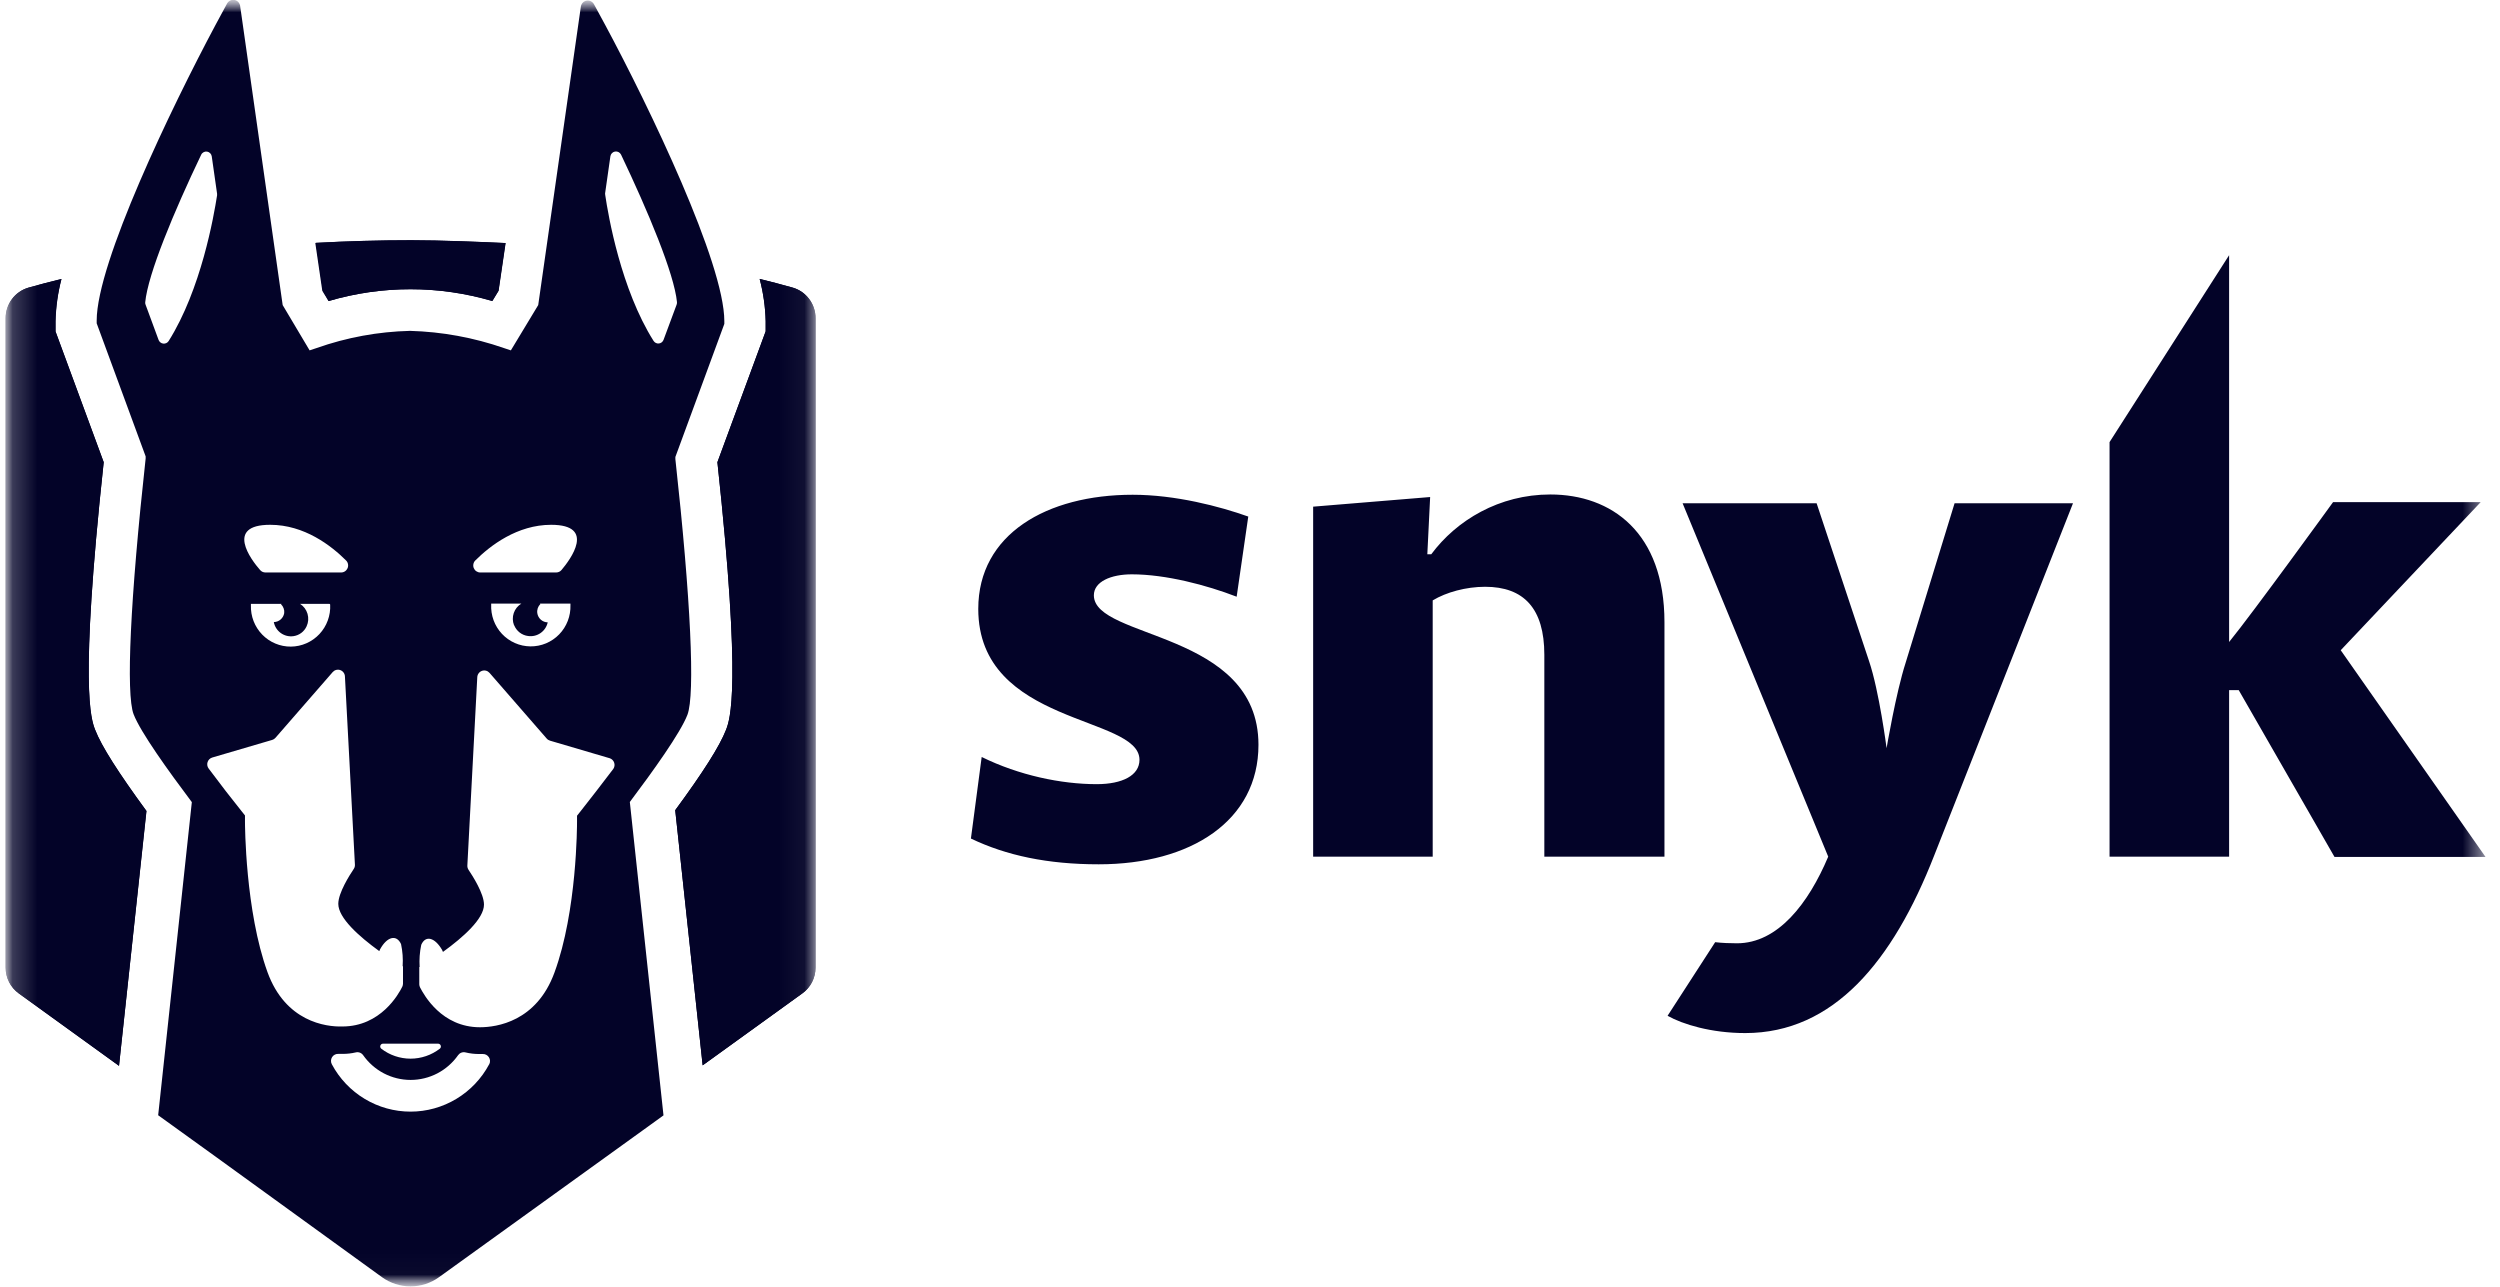 <svg width="101" height="52" viewBox="0 0 101 52" fill="none" xmlns="http://www.w3.org/2000/svg">
<g clip-path="url(#clip0_3005_3323)">
<mask id="mask0_3005_3323" style="mask-type:luminance" maskUnits="userSpaceOnUse" x="0" y="0" width="101" height="52">
<path d="M100.414 0H0V52H100.414V0Z" fill="white"/>
</mask>
<g mask="url(#mask0_3005_3323)">
<mask id="mask1_3005_3323" style="mask-type:luminance" maskUnits="userSpaceOnUse" x="0" y="0" width="33" height="52">
<path d="M32.949 0H0.225V51.974H32.949V0Z" fill="white"/>
</mask>
<g mask="url(#mask1_3005_3323)">
<path d="M32.03 11.62C31.603 11.5 31.156 11.38 30.69 11.267C30.837 11.824 30.919 12.397 30.933 12.974V13.384L28.983 18.672C29.972 27.827 29.489 29.076 29.331 29.486C29.079 30.137 28.407 31.193 27.279 32.73L28.387 43.038L32.417 40.129C32.581 40.011 32.715 39.854 32.808 39.673C32.9 39.492 32.948 39.291 32.948 39.088V12.849C32.947 12.572 32.857 12.302 32.691 12.081C32.526 11.859 32.294 11.697 32.03 11.62Z" fill="#030328"/>
<path d="M32.948 39.09C32.948 39.294 32.9 39.495 32.808 39.676C32.715 39.857 32.581 40.014 32.417 40.132L28.387 43.041L27.279 32.733C28.41 31.202 29.079 30.14 29.331 29.489C29.489 29.079 29.972 27.829 28.983 18.674L30.933 13.387V12.977C30.919 12.4 30.837 11.827 30.69 11.27C31.156 11.383 31.603 11.503 32.03 11.622C32.294 11.7 32.527 11.863 32.692 12.085C32.858 12.307 32.948 12.577 32.948 12.855V39.09Z" fill="#030328"/>
<path d="M13.281 12.16C15.44 11.525 17.734 11.525 19.893 12.16L20.145 11.745L20.428 9.818C19.464 9.773 17.802 9.704 16.618 9.704C15.327 9.704 14.035 9.741 12.764 9.81L13.046 11.745L13.281 12.16Z" fill="#030328"/>
<path d="M16.61 9.707C17.794 9.707 19.456 9.775 20.419 9.821L20.137 11.748L19.885 12.163C17.726 11.527 15.431 11.527 13.272 12.163L13.021 11.75L12.738 9.815C14.027 9.744 15.318 9.707 16.61 9.707Z" fill="#030328"/>
<path d="M4.19 18.674L2.245 13.39V12.977C2.26 12.4 2.34 11.827 2.486 11.27C2.022 11.383 1.573 11.503 1.149 11.622C0.884 11.7 0.651 11.862 0.486 12.084C0.32 12.306 0.23 12.577 0.23 12.855V39.09C0.23 39.294 0.279 39.495 0.371 39.676C0.463 39.857 0.597 40.014 0.762 40.132L4.808 43.06L5.919 32.764C4.789 31.216 4.102 30.146 3.848 29.489C3.684 29.076 3.201 27.827 4.19 18.674Z" fill="#030328"/>
<path d="M4.808 43.06L0.756 40.135C0.591 40.016 0.458 39.86 0.365 39.679C0.273 39.498 0.225 39.297 0.225 39.093V12.855C0.225 12.577 0.314 12.306 0.48 12.084C0.645 11.862 0.878 11.7 1.143 11.622C1.567 11.503 2.016 11.383 2.48 11.27C2.334 11.827 2.254 12.4 2.239 12.977V13.39L4.189 18.674C3.2 27.827 3.684 29.076 3.842 29.489C4.096 30.146 4.774 31.216 5.913 32.764L4.808 43.06Z" fill="#030328"/>
<path d="M27.771 28.88C28.088 28.063 27.907 24.201 27.285 18.546V18.461L29.263 13.085V12.977C29.263 10.632 26.248 4.357 24.459 1.025L23.996 0.171C23.968 0.118 23.924 0.076 23.87 0.05C23.817 0.024 23.756 0.015 23.698 0.026C23.639 0.036 23.585 0.065 23.544 0.108C23.503 0.151 23.476 0.206 23.467 0.265L21.744 12.325L20.639 14.155L20.356 14.061C19.135 13.637 17.857 13.403 16.566 13.367C15.28 13.398 14.005 13.632 12.791 14.061L12.508 14.155L11.42 12.325L9.702 0.242C9.694 0.182 9.668 0.126 9.626 0.082C9.585 0.038 9.53 0.009 9.471 -0.002C9.412 -0.012 9.35 -0.003 9.297 0.024C9.243 0.051 9.199 0.094 9.171 0.148L8.71 1.002C6.927 4.34 3.906 10.615 3.906 12.954V13.062L5.884 18.438V18.524C5.263 24.178 5.082 28.04 5.398 28.857C5.681 29.588 6.811 31.156 7.75 32.406L6.39 45.056L7.744 46.032L8.758 46.763L15.433 51.598C15.769 51.84 16.172 51.97 16.585 51.97C16.998 51.97 17.401 51.84 17.736 51.598L25.982 45.656L26.805 45.061L25.445 32.4C26.381 31.156 27.491 29.608 27.771 28.88ZM24.445 7.82L24.66 6.312C24.668 6.264 24.69 6.22 24.724 6.186C24.758 6.152 24.802 6.129 24.85 6.121C24.898 6.114 24.946 6.122 24.989 6.144C25.032 6.166 25.067 6.201 25.089 6.244C26.183 8.54 27.237 11.056 27.35 12.206C27.352 12.24 27.348 12.274 27.336 12.306L26.808 13.728C26.793 13.768 26.768 13.804 26.734 13.83C26.701 13.856 26.661 13.872 26.619 13.877C26.577 13.881 26.534 13.874 26.496 13.855C26.458 13.836 26.426 13.807 26.403 13.771C25.089 11.688 24.575 8.723 24.451 7.877C24.446 7.858 24.445 7.838 24.445 7.818V7.82ZM19.2 22.645C19.805 22.041 20.896 21.202 22.266 21.202C24.092 21.202 23.041 22.608 22.684 23.029C22.658 23.06 22.625 23.085 22.588 23.102C22.551 23.119 22.511 23.128 22.47 23.128H19.398C19.343 23.128 19.289 23.11 19.243 23.079C19.197 23.048 19.162 23.003 19.141 22.952C19.119 22.901 19.114 22.844 19.125 22.789C19.135 22.735 19.161 22.684 19.2 22.645ZM20.771 25.257C20.818 25.374 20.895 25.477 20.994 25.554C21.094 25.631 21.212 25.68 21.337 25.695C21.513 25.72 21.693 25.677 21.839 25.575C21.986 25.473 22.089 25.319 22.128 25.143C22.025 25.142 21.926 25.103 21.849 25.035C21.772 24.966 21.721 24.873 21.707 24.77C21.697 24.704 21.704 24.636 21.725 24.572C21.747 24.508 21.783 24.45 21.831 24.403L21.811 24.386H23.046V24.449C23.053 24.666 23.016 24.883 22.938 25.085C22.86 25.288 22.742 25.473 22.591 25.628C22.44 25.784 22.259 25.907 22.06 25.991C21.861 26.074 21.646 26.116 21.431 26.114C21.215 26.112 21.001 26.067 20.803 25.979C20.605 25.892 20.427 25.766 20.279 25.608C20.131 25.45 20.016 25.263 19.941 25.059C19.867 24.855 19.834 24.637 19.844 24.42V24.386H21.062C20.919 24.473 20.81 24.608 20.756 24.767C20.702 24.926 20.705 25.1 20.766 25.257H20.771ZM10.917 21.202C12.294 21.202 13.379 22.041 13.983 22.645C14.023 22.685 14.049 22.735 14.059 22.791C14.07 22.846 14.064 22.903 14.042 22.955C14.02 23.006 13.984 23.05 13.937 23.081C13.89 23.112 13.836 23.129 13.78 23.128H10.722C10.682 23.128 10.641 23.119 10.604 23.102C10.567 23.085 10.534 23.06 10.508 23.029C10.137 22.608 9.086 21.202 10.912 21.202H10.917ZM11.482 24.77C11.465 24.871 11.414 24.962 11.337 25.028C11.26 25.094 11.162 25.131 11.062 25.132C11.096 25.311 11.197 25.469 11.344 25.575C11.492 25.681 11.674 25.726 11.853 25.701C11.968 25.685 12.077 25.641 12.171 25.571C12.264 25.501 12.339 25.409 12.387 25.302C12.46 25.145 12.473 24.965 12.424 24.798C12.375 24.631 12.267 24.488 12.121 24.395H13.305C13.314 24.395 13.322 24.399 13.329 24.405C13.335 24.412 13.338 24.42 13.339 24.429C13.35 24.646 13.317 24.863 13.242 25.067C13.168 25.271 13.053 25.458 12.905 25.616C12.757 25.774 12.578 25.901 12.38 25.988C12.182 26.075 11.969 26.121 11.753 26.123C11.537 26.125 11.323 26.083 11.124 25.999C10.924 25.916 10.744 25.792 10.593 25.637C10.442 25.481 10.324 25.297 10.245 25.094C10.167 24.891 10.13 24.675 10.137 24.457V24.395H11.372L11.353 24.412C11.4 24.457 11.437 24.514 11.459 24.576C11.482 24.638 11.49 24.704 11.482 24.77ZM6.814 13.777C6.791 13.813 6.759 13.842 6.721 13.86C6.682 13.879 6.64 13.886 6.598 13.882C6.555 13.877 6.515 13.861 6.482 13.835C6.448 13.809 6.422 13.774 6.407 13.734L5.882 12.311C5.868 12.28 5.864 12.245 5.867 12.212C5.975 11.073 7.029 8.546 8.128 6.25C8.149 6.206 8.184 6.17 8.227 6.148C8.27 6.125 8.319 6.117 8.367 6.125C8.414 6.133 8.458 6.156 8.492 6.19C8.526 6.225 8.548 6.27 8.555 6.318L8.77 7.826C8.772 7.848 8.772 7.87 8.77 7.892C8.64 8.728 8.125 11.694 6.814 13.777ZM10.807 39.276C9.909 36.797 9.897 33.328 9.897 33.18V32.944L9.75 32.759C9.363 32.278 8.902 31.683 8.431 31.051C8.402 31.014 8.384 30.971 8.376 30.926C8.368 30.88 8.371 30.833 8.386 30.789C8.4 30.745 8.424 30.706 8.457 30.673C8.49 30.641 8.531 30.617 8.575 30.604L10.996 29.893C11.048 29.878 11.094 29.848 11.129 29.807L13.441 27.152C13.478 27.11 13.527 27.079 13.581 27.065C13.636 27.05 13.693 27.053 13.746 27.071C13.799 27.09 13.846 27.124 13.879 27.169C13.913 27.215 13.933 27.269 13.935 27.326L14.339 34.936C14.342 34.998 14.324 35.059 14.289 35.109C14.128 35.348 13.667 36.071 13.667 36.515C13.667 37.084 14.501 37.83 15.323 38.425C15.332 38.4 15.342 38.377 15.354 38.353C15.637 37.836 16.018 37.742 16.202 38.14C16.265 38.434 16.287 38.736 16.267 39.036H16.281V39.737C16.281 39.78 16.271 39.823 16.253 39.862C16.103 40.166 15.377 41.47 13.831 41.47C13.155 41.49 11.533 41.273 10.807 39.276ZM17.697 42.164C17.72 42.164 17.743 42.171 17.763 42.184C17.782 42.197 17.797 42.217 17.805 42.239C17.813 42.261 17.814 42.285 17.808 42.308C17.802 42.331 17.788 42.351 17.77 42.366C17.43 42.628 17.014 42.77 16.586 42.77C16.158 42.77 15.742 42.628 15.402 42.366C15.384 42.351 15.371 42.331 15.365 42.309C15.358 42.286 15.359 42.262 15.367 42.24C15.375 42.218 15.389 42.199 15.408 42.185C15.427 42.172 15.45 42.164 15.473 42.164H17.697ZM19.762 42.998C19.454 43.576 18.995 44.059 18.436 44.395C17.876 44.732 17.236 44.91 16.585 44.91C15.933 44.91 15.293 44.732 14.734 44.395C14.174 44.059 13.716 43.576 13.407 42.998C13.383 42.953 13.37 42.903 13.372 42.852C13.374 42.801 13.389 42.751 13.416 42.708C13.443 42.665 13.481 42.63 13.527 42.607C13.572 42.584 13.622 42.574 13.673 42.577H13.842C14.021 42.578 14.199 42.558 14.373 42.517C14.428 42.504 14.486 42.507 14.539 42.527C14.592 42.547 14.637 42.582 14.67 42.628C14.887 42.937 15.175 43.19 15.508 43.364C15.842 43.538 16.213 43.629 16.589 43.629C16.965 43.629 17.336 43.538 17.67 43.364C18.003 43.19 18.291 42.937 18.508 42.628C18.541 42.582 18.586 42.547 18.639 42.527C18.692 42.507 18.75 42.504 18.805 42.517C18.989 42.562 19.179 42.584 19.37 42.582H19.503C19.552 42.58 19.601 42.591 19.645 42.614C19.689 42.638 19.726 42.672 19.753 42.714C19.779 42.756 19.795 42.804 19.797 42.854C19.799 42.904 19.788 42.954 19.765 42.998H19.762ZM24.779 31.062C24.309 31.683 23.846 32.278 23.459 32.77L23.312 32.955V33.191C23.312 33.339 23.312 36.808 22.402 39.287C21.678 41.279 20.054 41.501 19.39 41.501C17.844 41.501 17.129 40.198 16.971 39.893C16.951 39.854 16.94 39.812 16.939 39.768V39.068H16.953C16.934 38.767 16.956 38.466 17.018 38.171C17.191 37.773 17.567 37.867 17.866 38.385C17.866 38.408 17.886 38.433 17.897 38.456C18.72 37.861 19.553 37.116 19.553 36.546C19.553 36.102 19.09 35.38 18.929 35.141C18.895 35.089 18.878 35.029 18.881 34.967L19.282 27.357C19.285 27.301 19.304 27.246 19.338 27.201C19.372 27.155 19.418 27.121 19.471 27.103C19.524 27.084 19.582 27.082 19.636 27.096C19.691 27.111 19.739 27.141 19.777 27.184L22.088 29.839C22.124 29.88 22.171 29.909 22.224 29.924L24.643 30.636C24.683 30.651 24.719 30.675 24.749 30.706C24.779 30.737 24.801 30.775 24.814 30.816C24.827 30.857 24.831 30.901 24.825 30.943C24.818 30.986 24.803 31.027 24.779 31.062Z" fill="#030328"/>
</g>
<path d="M90.445 27.882H90.056V34.609H85.226V17.861L90.056 10.31V25.937C91.017 24.759 94.256 20.286 94.256 20.286H100.22L94.565 26.269L100.415 34.62H94.314L90.445 27.882ZM76.985 26.784L78.965 20.332H83.749L78.141 34.563C76.469 38.842 74.077 41.736 70.506 41.736C69.133 41.736 67.977 41.381 67.37 41.038L69.293 38.064C69.579 38.098 69.877 38.109 70.174 38.109C71.823 38.109 73.059 36.508 73.86 34.609L67.977 20.332H73.391L75.508 26.704C75.92 27.916 76.218 30.227 76.218 30.227C76.218 30.227 76.595 27.996 76.985 26.784ZM62.391 26.452C62.391 24.587 61.567 23.706 59.999 23.706C59.232 23.706 58.431 23.924 57.881 24.256V34.609H53.051V20.469L57.778 20.08L57.664 22.391H57.824C58.843 21.018 60.571 19.977 62.631 19.977C65.104 19.977 67.244 21.51 67.244 25.136V34.609H62.391V26.452ZM39.225 33.877L39.66 30.582C41.17 31.325 42.876 31.68 44.307 31.68C45.348 31.68 46.035 31.325 46.035 30.696C46.035 28.889 39.522 29.323 39.522 24.599C39.522 21.579 42.292 19.988 45.76 19.988C47.489 19.988 49.274 20.457 50.43 20.869L49.961 24.107C48.748 23.638 47.099 23.203 45.726 23.203C44.879 23.203 44.192 23.5 44.192 24.05C44.192 25.834 50.842 25.48 50.842 30.09C50.842 33.156 48.118 34.918 44.387 34.918C42.327 34.918 40.655 34.563 39.225 33.877Z" fill="#030328"/>
</g>
</g>
<defs>
<clipPath id="clip0_3005_3323">
<rect width="101" height="52" fill="white"/>
</clipPath>
</defs>
</svg>
